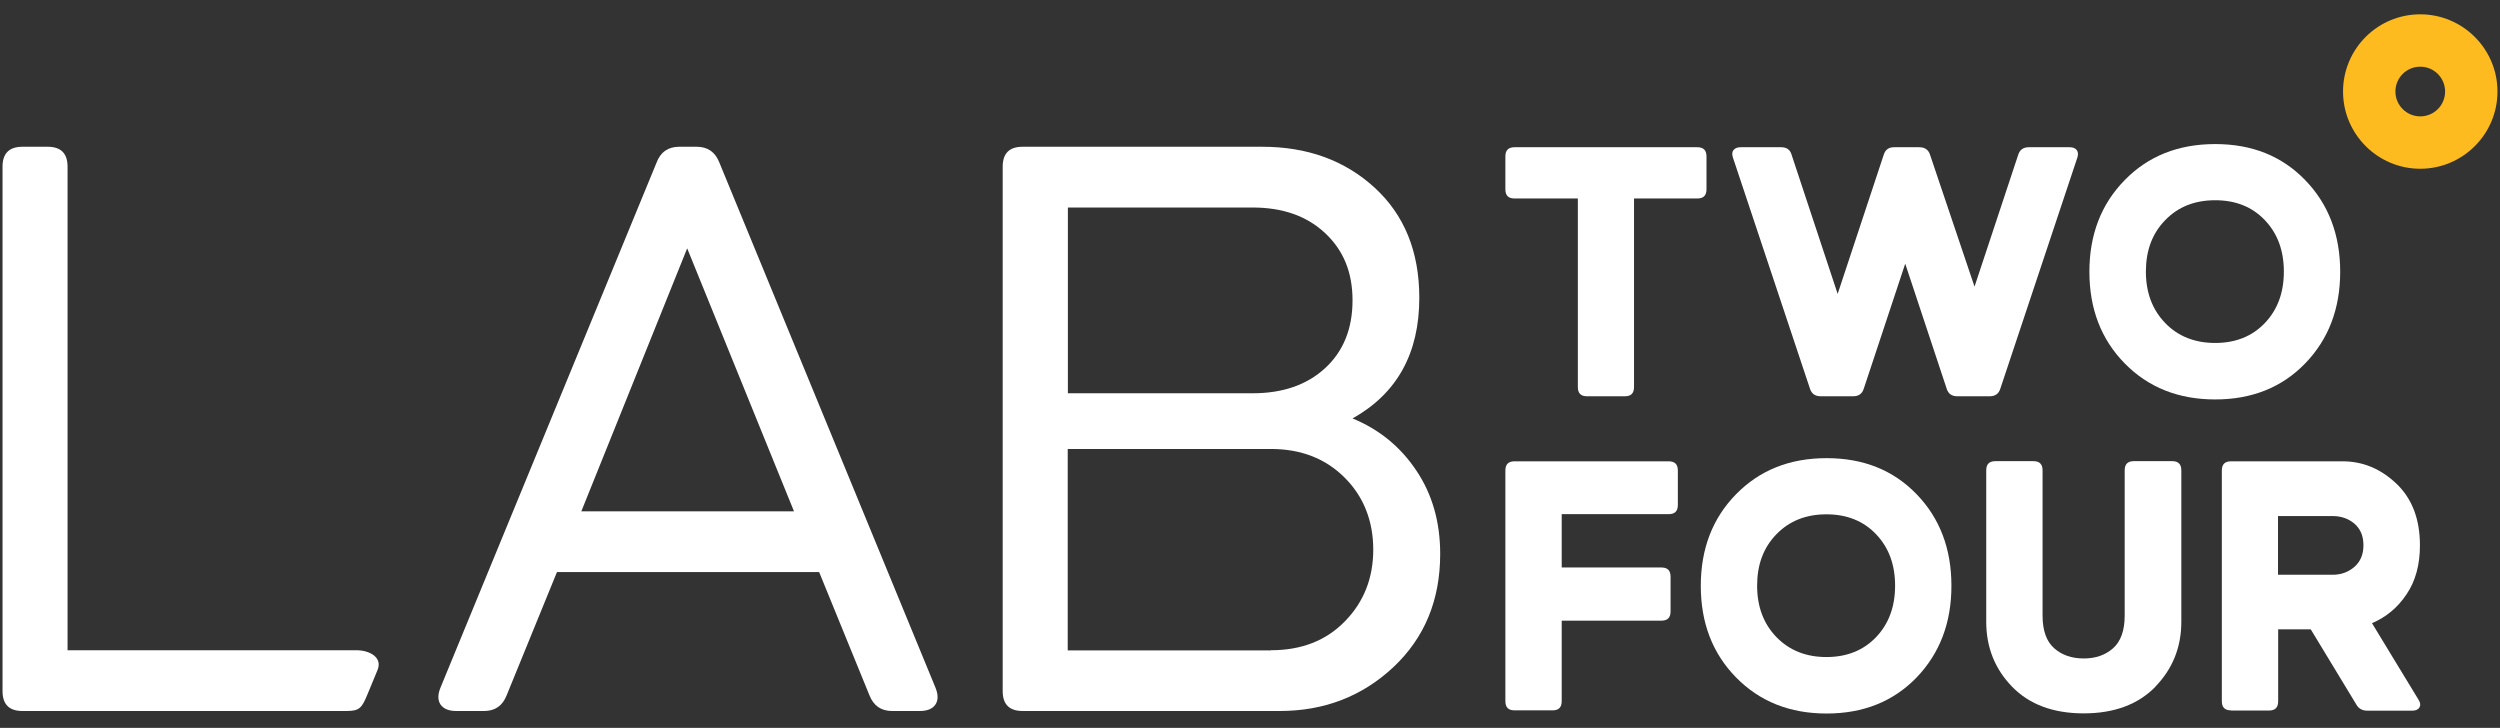 <svg width="158" height="46" viewBox="0 0 158 46" fill="none" xmlns="http://www.w3.org/2000/svg">
<rect x="0" y="0" width="158" height="46" fill="#333333" stroke="none"/>
<g clip-path="url(#clip0_1_283)">
<path d="M4.28 41.095H22.52C23.36 41.095 24.19 41.545 23.86 42.345L23.24 43.845C22.87 44.745 22.73 44.935 21.89 44.935H1.42C0.58 44.935 0.16 44.515 0.16 43.675V10.535C0.16 9.695 0.58 9.275 1.42 9.275H3.01C3.85 9.275 4.27 9.695 4.27 10.535V41.095H4.28Z" fill="white"/>
<path d="M56.38 44.935C55.69 44.935 55.21 44.605 54.95 43.945L51.77 36.155H35.2L32.02 43.945C31.76 44.605 31.29 44.935 30.59 44.935H28.83C28.36 44.935 28.03 44.795 27.84 44.525C27.66 44.245 27.66 43.895 27.84 43.455L41.5 10.265C41.75 9.605 42.23 9.275 42.93 9.275H44.03C44.72 9.275 45.2 9.605 45.46 10.265L59.12 43.455C59.3 43.895 59.3 44.255 59.12 44.525C58.94 44.795 58.61 44.935 58.13 44.935H56.37H56.38ZM36.74 32.315H50.18L43.43 15.695L36.74 32.315Z" fill="white"/>
<path d="M85.48 26.445C87.16 27.135 88.51 28.235 89.51 29.735C90.52 31.235 91.02 32.995 91.02 35.005C91.02 37.935 90.03 40.315 88.06 42.165C86.08 44.015 83.69 44.935 80.87 44.935H64.63C63.79 44.935 63.37 44.515 63.37 43.675V10.535C63.37 9.695 63.79 9.275 64.63 9.275H79.77C82.62 9.275 84.99 10.135 86.87 11.855C88.75 13.575 89.7 15.895 89.7 18.825C89.7 22.335 88.29 24.875 85.48 26.445ZM67.49 13.115V24.855H79.17C81.07 24.855 82.6 24.325 83.75 23.265C84.9 22.205 85.48 20.775 85.48 18.985C85.48 17.195 84.9 15.815 83.75 14.735C82.6 13.655 81.07 13.115 79.17 13.115H67.49ZM80.32 41.095C82.26 41.095 83.82 40.485 85.01 39.255C86.2 38.035 86.79 36.525 86.79 34.735C86.79 32.945 86.19 31.385 84.98 30.185C83.77 28.975 82.22 28.375 80.32 28.375H67.48V41.105H80.32V41.095Z" fill="white"/>
<path d="M100.3 25.045C99.91 25.045 99.72 24.855 99.72 24.465V12.545H95.72C95.33 12.545 95.14 12.355 95.14 11.965V9.885C95.14 9.495 95.33 9.305 95.72 9.305H107.27C107.66 9.305 107.85 9.495 107.85 9.885V11.965C107.85 12.355 107.66 12.545 107.27 12.545H103.27V24.465C103.27 24.855 103.08 25.045 102.69 25.045H100.29H100.3Z" fill="white"/>
<path d="M115.07 25.045C114.72 25.045 114.49 24.885 114.39 24.565L109.52 9.955C109.46 9.765 109.46 9.605 109.56 9.485C109.65 9.365 109.8 9.305 110.01 9.305H112.58C112.92 9.305 113.14 9.465 113.23 9.785L116.14 18.575L119.05 9.785C119.15 9.465 119.36 9.305 119.7 9.305H121.3C121.65 9.305 121.88 9.465 121.98 9.785L124.79 18.115L127.55 9.785C127.65 9.465 127.87 9.305 128.23 9.305H130.8C131.01 9.305 131.16 9.365 131.25 9.485C131.34 9.605 131.35 9.765 131.29 9.955L126.42 24.565C126.32 24.885 126.1 25.045 125.74 25.045H123.71C123.35 25.045 123.13 24.885 123.03 24.565L120.41 16.665L117.79 24.565C117.69 24.885 117.47 25.045 117.11 25.045H115.07Z" fill="white"/>
<path d="M145.69 22.965C144.22 24.485 142.32 25.245 140 25.245C137.68 25.245 135.77 24.485 134.28 22.965C132.79 21.445 132.05 19.515 132.05 17.175C132.05 14.835 132.79 12.905 134.28 11.385C135.76 9.865 137.67 9.105 140 9.105C142.33 9.105 144.22 9.865 145.69 11.385C147.16 12.905 147.9 14.835 147.9 17.175C147.9 19.515 147.16 21.445 145.69 22.965ZM136.84 20.415C137.65 21.255 138.71 21.675 140 21.675C141.29 21.675 142.34 21.255 143.14 20.415C143.94 19.575 144.34 18.495 144.34 17.165C144.34 15.835 143.94 14.755 143.14 13.915C142.34 13.075 141.3 12.655 140 12.655C138.7 12.655 137.65 13.075 136.84 13.915C136.02 14.755 135.62 15.835 135.62 17.165C135.62 18.495 136.03 19.575 136.84 20.415Z" fill="white"/>
<path d="M95.72 44.895C95.33 44.895 95.14 44.705 95.14 44.315V29.735C95.14 29.345 95.33 29.155 95.72 29.155H105.46C105.85 29.155 106.04 29.345 106.04 29.735V31.915C106.04 32.305 105.85 32.495 105.46 32.495H98.7V35.865H105C105.39 35.865 105.58 36.055 105.58 36.445V38.645C105.58 39.035 105.39 39.225 105 39.225H98.7V44.315C98.7 44.705 98.51 44.895 98.12 44.895H95.72Z" fill="white"/>
<path d="M121.13 42.815C119.66 44.335 117.76 45.095 115.44 45.095C113.12 45.095 111.21 44.335 109.72 42.815C108.23 41.295 107.49 39.365 107.49 37.025C107.49 34.685 108.23 32.755 109.72 31.235C111.21 29.715 113.11 28.955 115.44 28.955C117.77 28.955 119.66 29.715 121.13 31.235C122.6 32.755 123.33 34.685 123.33 37.025C123.33 39.365 122.59 41.295 121.13 42.815ZM112.27 40.265C113.09 41.105 114.14 41.525 115.43 41.525C116.72 41.525 117.77 41.105 118.57 40.265C119.37 39.425 119.77 38.345 119.77 37.015C119.77 35.685 119.37 34.605 118.57 33.765C117.77 32.925 116.72 32.505 115.43 32.505C114.14 32.505 113.08 32.925 112.27 33.765C111.45 34.605 111.05 35.685 111.05 37.015C111.05 38.345 111.46 39.425 112.27 40.265Z" fill="white"/>
<path d="M136.22 43.405C135.12 44.525 133.61 45.085 131.69 45.085C129.77 45.085 128.26 44.525 127.17 43.405C126.08 42.285 125.53 40.915 125.53 39.295V29.725C125.53 29.335 125.72 29.145 126.11 29.145H128.51C128.9 29.145 129.09 29.335 129.09 29.725V38.905C129.09 39.855 129.34 40.545 129.83 40.975C130.32 41.405 130.94 41.615 131.69 41.615C132.44 41.615 133.05 41.405 133.54 40.975C134.03 40.545 134.28 39.855 134.28 38.905V29.725C134.28 29.335 134.47 29.145 134.86 29.145H137.28C137.67 29.145 137.86 29.335 137.86 29.725V39.295C137.86 40.905 137.31 42.275 136.21 43.405H136.22Z" fill="white"/>
<path d="M141 44.895C140.61 44.895 140.42 44.705 140.42 44.315V29.735C140.42 29.345 140.61 29.155 141 29.155H148.05C149.33 29.155 150.46 29.625 151.45 30.565C152.44 31.505 152.94 32.805 152.94 34.465C152.94 35.695 152.66 36.725 152.09 37.565C151.53 38.405 150.8 39.005 149.91 39.385L152.84 44.205C152.97 44.395 152.99 44.565 152.91 44.705C152.83 44.845 152.67 44.915 152.45 44.915H149.62C149.3 44.915 149.06 44.785 148.92 44.525L146.04 39.775H143.98V44.325C143.98 44.715 143.79 44.905 143.4 44.905H141V44.895ZM143.97 36.325H147.43C147.96 36.325 148.42 36.155 148.8 35.825C149.18 35.495 149.37 35.035 149.37 34.455C149.37 33.875 149.18 33.425 148.8 33.095C148.42 32.775 147.96 32.615 147.43 32.615H143.97V36.325Z" fill="white"/>
<path d="M152.96 0.905C150.26 0.905 148.08 3.095 148.08 5.785C148.08 8.475 150.27 10.665 152.96 10.665C155.65 10.665 157.84 8.475 157.84 5.785C157.84 3.095 155.65 0.905 152.96 0.905ZM152.96 7.355C152.1 7.355 151.39 6.655 151.39 5.785C151.39 4.915 152.09 4.215 152.96 4.215C153.83 4.215 154.53 4.915 154.53 5.785C154.53 6.655 153.83 7.355 152.96 7.355Z" fill="#FEBB1F"/>
</g>
<defs>
<clipPath id="clip0_1_283">
<rect width="157.68" height="44.19" fill="white" transform="translate(0.16 0.905)"/>
</clipPath>
</defs>
</svg>
